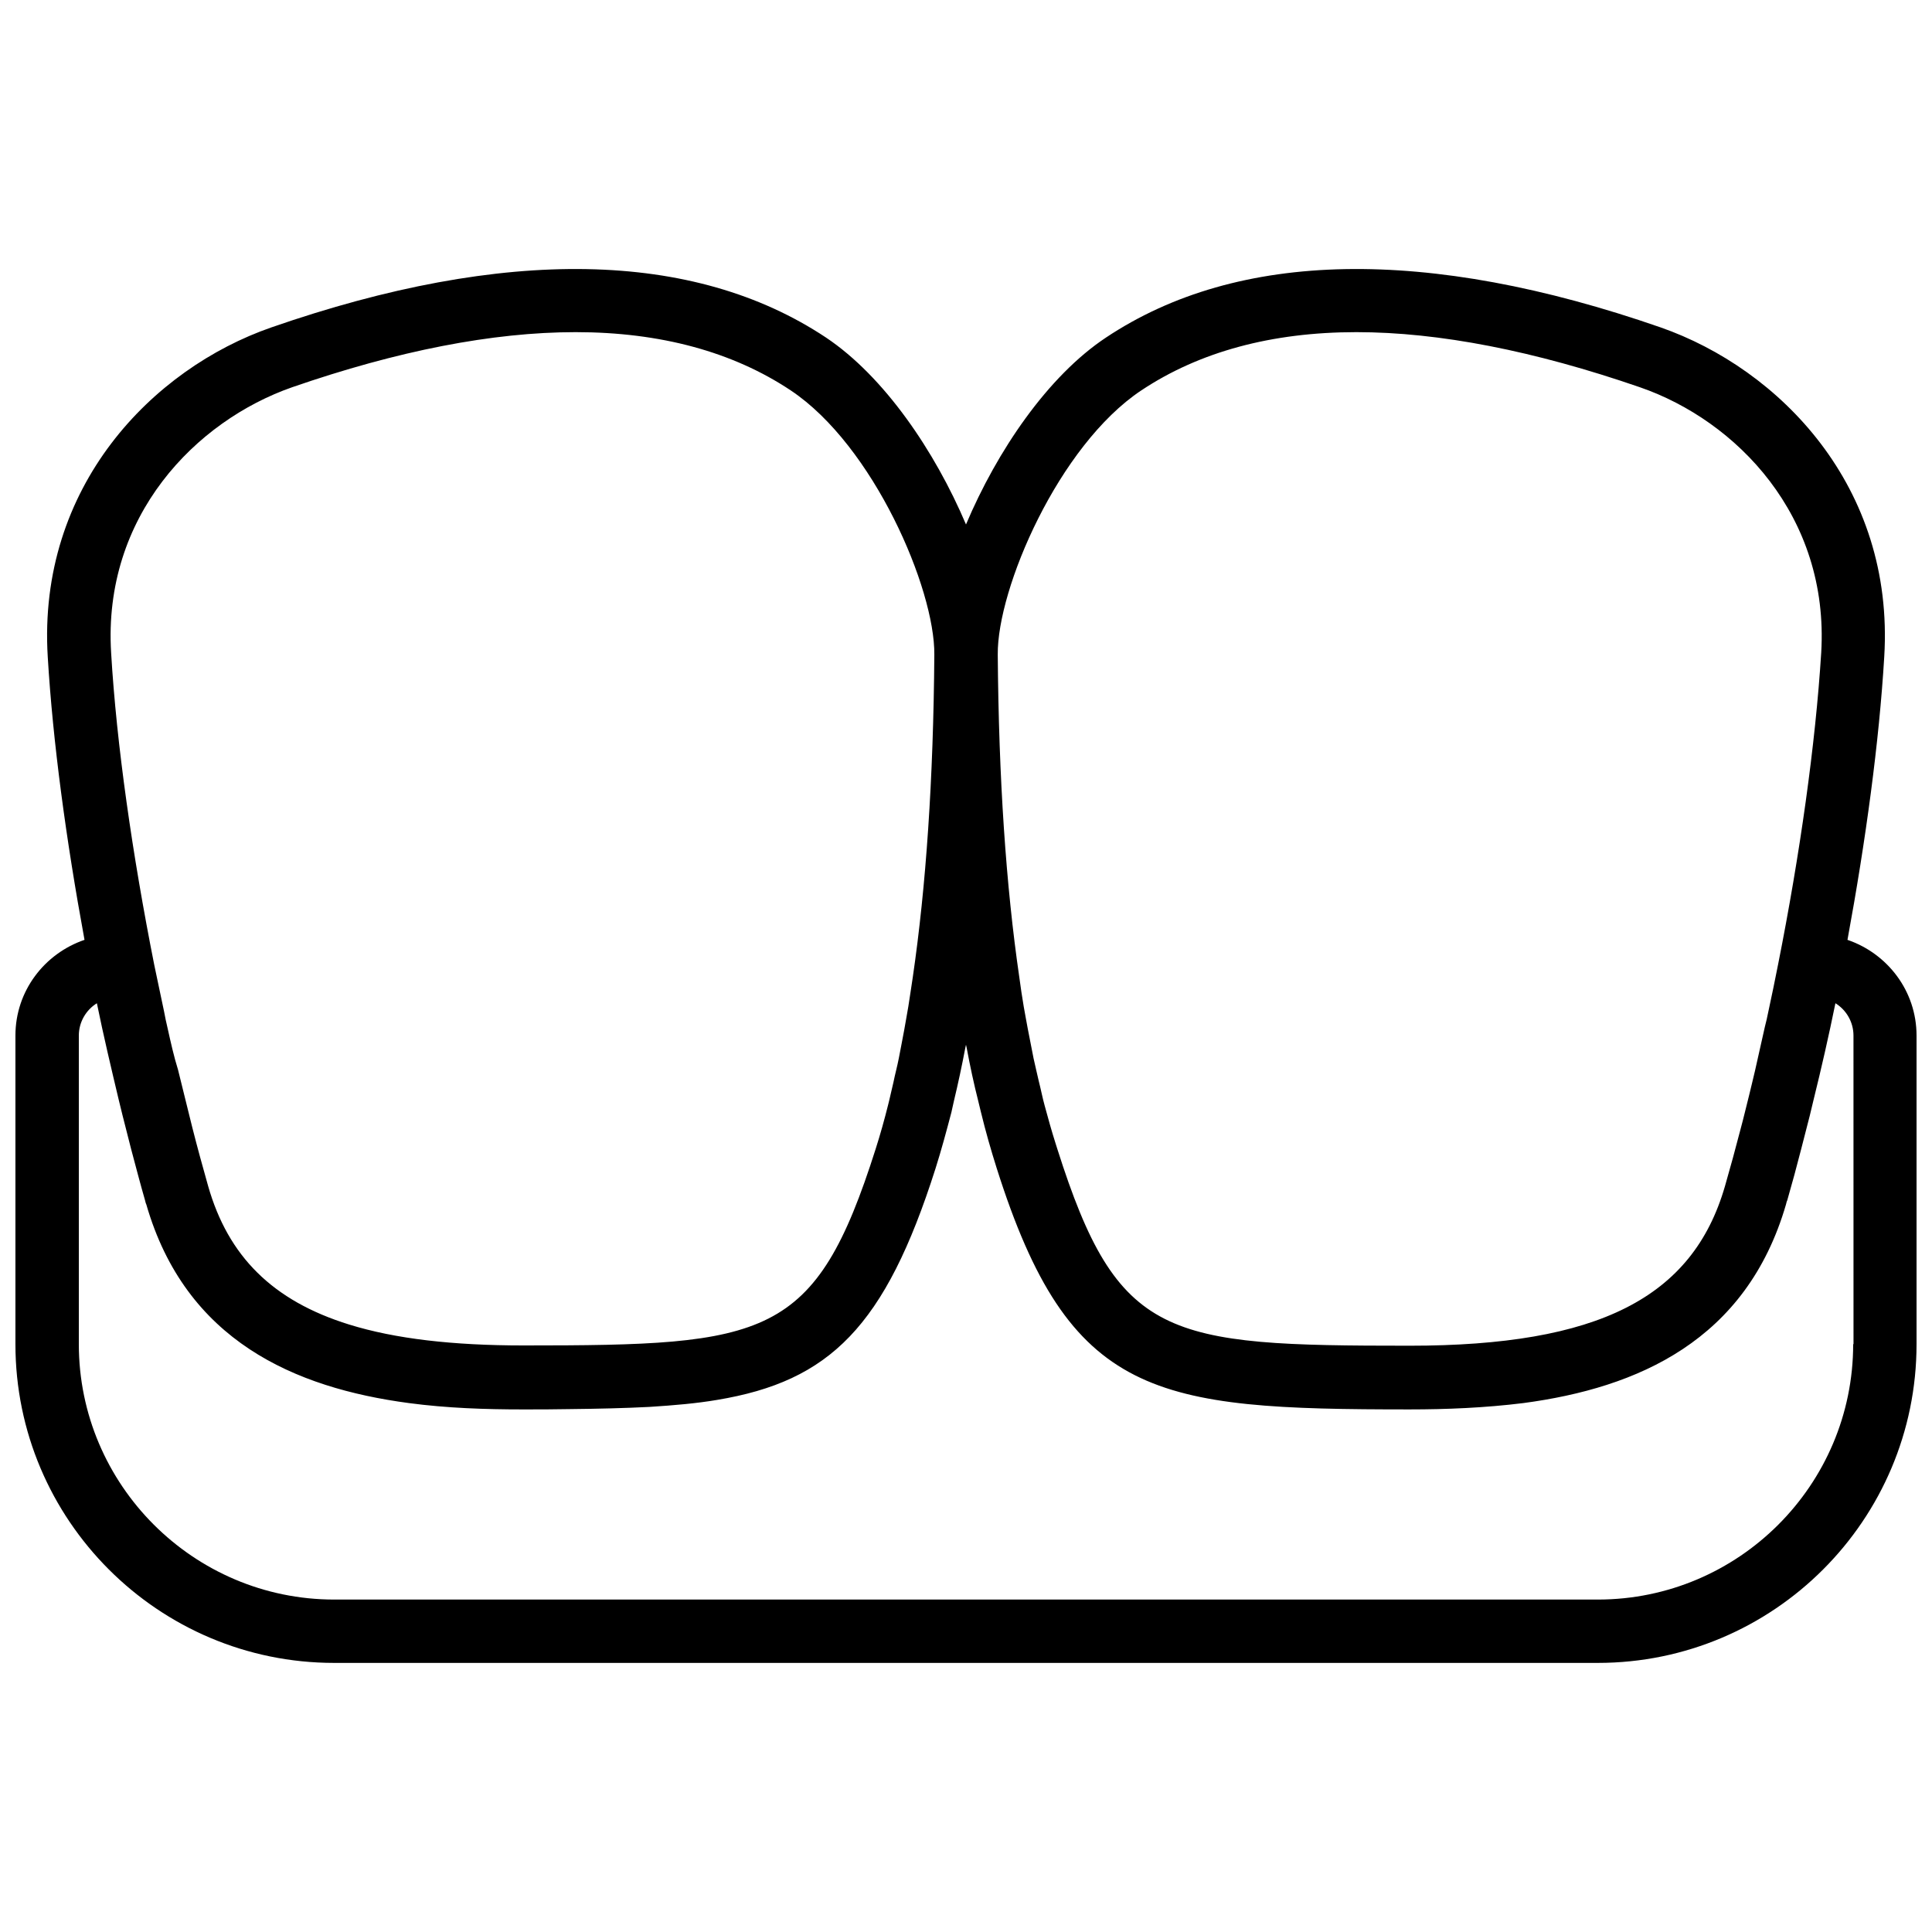 <?xml version="1.0" encoding="UTF-8"?>
<!-- Uploaded to: ICON Repo, www.iconrepo.com, Generator: ICON Repo Mixer Tools -->
<svg width="800px" height="800px" version="1.1" viewBox="144 144 512 512" xmlns="http://www.w3.org/2000/svg">
 <defs>
  <clipPath id="a">
   <path d="m148.09 215h503.81v370h-503.81z"/>
  </clipPath>
 </defs>
 <g clip-path="url(#a)">
  <path d="m633.6 393.07c4.871-26.449 8.398-52.48 9.742-74.984 2.769-45.176-27.793-76.328-59.281-87.328-61.883-21.496-112.01-20.57-146.95 2.688-15.449 10.242-28.887 30.062-37.113 49.543-8.23-19.398-21.664-39.215-37.113-49.543-35.016-23.258-85.059-24.184-146.95-2.688-31.488 10.914-62.051 42.152-59.281 87.328 1.344 22.504 4.871 48.535 9.742 74.984-10.582 3.613-18.309 13.52-18.309 25.359v81.785c0 46.602 37.871 84.473 84.473 84.473h334.87c46.602 0 84.473-37.871 84.473-84.473v-81.785c-0.004-11.84-7.727-21.746-18.309-25.359zm-187.16-145.6c15.367-10.242 34.594-15.449 57.016-15.449 21.914 0 47.191 4.953 75.152 14.609 25.527 8.816 50.215 34.09 48.031 70.367-1.512 24.184-5.625 53.402-11.418 82.539-0.84 4.199-1.68 8.398-2.602 12.594-0.25 1.344-0.586 2.688-0.922 4.031-0.84 3.863-1.762 7.727-2.602 11.586-0.504 2.266-1.09 4.449-1.594 6.633-0.754 2.938-1.426 5.879-2.184 8.648-1.344 5.207-2.769 10.41-4.199 15.367-8.566 29.559-33.586 42.234-83.547 42.234-64.656 0-77.336-1.594-93.371-52.145-0.168-0.504-0.336-1.09-0.504-1.594-1.008-3.191-1.93-6.465-2.856-9.91-0.586-2.098-1.008-4.367-1.594-6.633-0.418-1.93-0.922-3.863-1.344-5.879-0.504-2.519-1.008-5.121-1.512-7.727-0.336-1.93-0.754-3.945-1.09-5.961-0.418-2.519-0.84-5.207-1.176-7.809-3.527-24.184-5.457-52.48-5.711-85.48-0.184-17.457 16.105-55.41 38.023-70.023zm-225.04-0.84c27.879-9.656 53.152-14.609 75.152-14.609 22.418 0 41.648 5.207 57.016 15.449 21.914 14.609 38.207 52.562 38.039 70.031-0.25 33.082-2.184 61.297-5.711 85.48-0.418 2.602-0.754 5.207-1.176 7.727-0.336 2.098-0.754 4.199-1.09 6.215-0.504 2.519-0.922 5.039-1.426 7.473-0.418 2.184-1.008 4.281-1.426 6.383-0.504 2.016-0.922 4.113-1.426 6.047-1.008 4.031-2.098 7.894-3.273 11.586-16.039 50.551-28.719 52.145-93.371 52.145-18.727 0-34.008-1.762-46.184-5.543-20.32-6.297-32.074-18.137-37.367-36.695-1.426-5.039-2.856-10.242-4.199-15.535-0.672-2.688-1.344-5.457-2.016-8.145-0.586-2.352-1.176-4.785-1.762-7.137-1.102-3.527-1.941-7.309-2.781-11.086-0.336-1.426-0.672-2.938-0.922-4.367-0.84-4.113-1.762-8.23-2.602-12.344-5.797-29.219-9.996-58.441-11.422-82.625-2.269-36.355 22.504-61.547 47.945-70.449zm413.71 253.59c0 37.367-30.398 67.68-67.68 67.68h-334.86c-37.281 0-67.68-30.398-67.68-67.68v-81.785c0-3.609 1.93-6.801 4.785-8.566 1.762 8.648 3.777 17.129 5.793 25.609 0.336 1.426 0.672 2.769 1.008 4.113 0.754 2.938 1.512 5.961 2.266 8.902 1.258 4.703 2.434 9.238 3.695 13.602 0.082 0.336 0.168 0.754 0.336 1.09 10.41 36.105 39.297 48.617 69.609 52.648 10.078 1.344 20.32 1.68 30.145 1.68 4.199 0 8.312 0 12.176-0.082 7.809-0.082 14.863-0.25 21.41-0.586 6.551-0.418 12.426-0.922 17.887-1.848 29.895-4.953 44.586-19.398 57.938-61.379 1.512-4.785 2.856-9.742 4.199-14.863 0.25-1.008 0.418-2.016 0.672-3.023 1.09-4.535 2.098-9.238 3.023-14.105 0.082-0.25 0.082-0.504 0.168-0.754 0.082 0.25 0.082 0.504 0.168 0.754 0.922 4.953 1.93 9.656 3.106 14.273 0.25 0.922 0.418 1.848 0.672 2.769 1.258 5.207 2.688 10.16 4.199 14.945 19.312 60.961 41.73 63.898 109.41 63.898 9.742 0 19.984-0.418 30.145-1.68 30.312-4.031 59.113-16.543 69.609-52.648 0.082-0.336 0.168-0.754 0.336-1.09 1.258-4.367 2.519-8.984 3.695-13.602 0.754-2.938 1.512-5.879 2.266-8.816 0.336-1.344 0.672-2.769 1.008-4.199 2.098-8.48 4.031-16.961 5.793-25.609 2.856 1.762 4.785 4.953 4.785 8.566l0.008 81.785z"/>
 </g>
</svg>